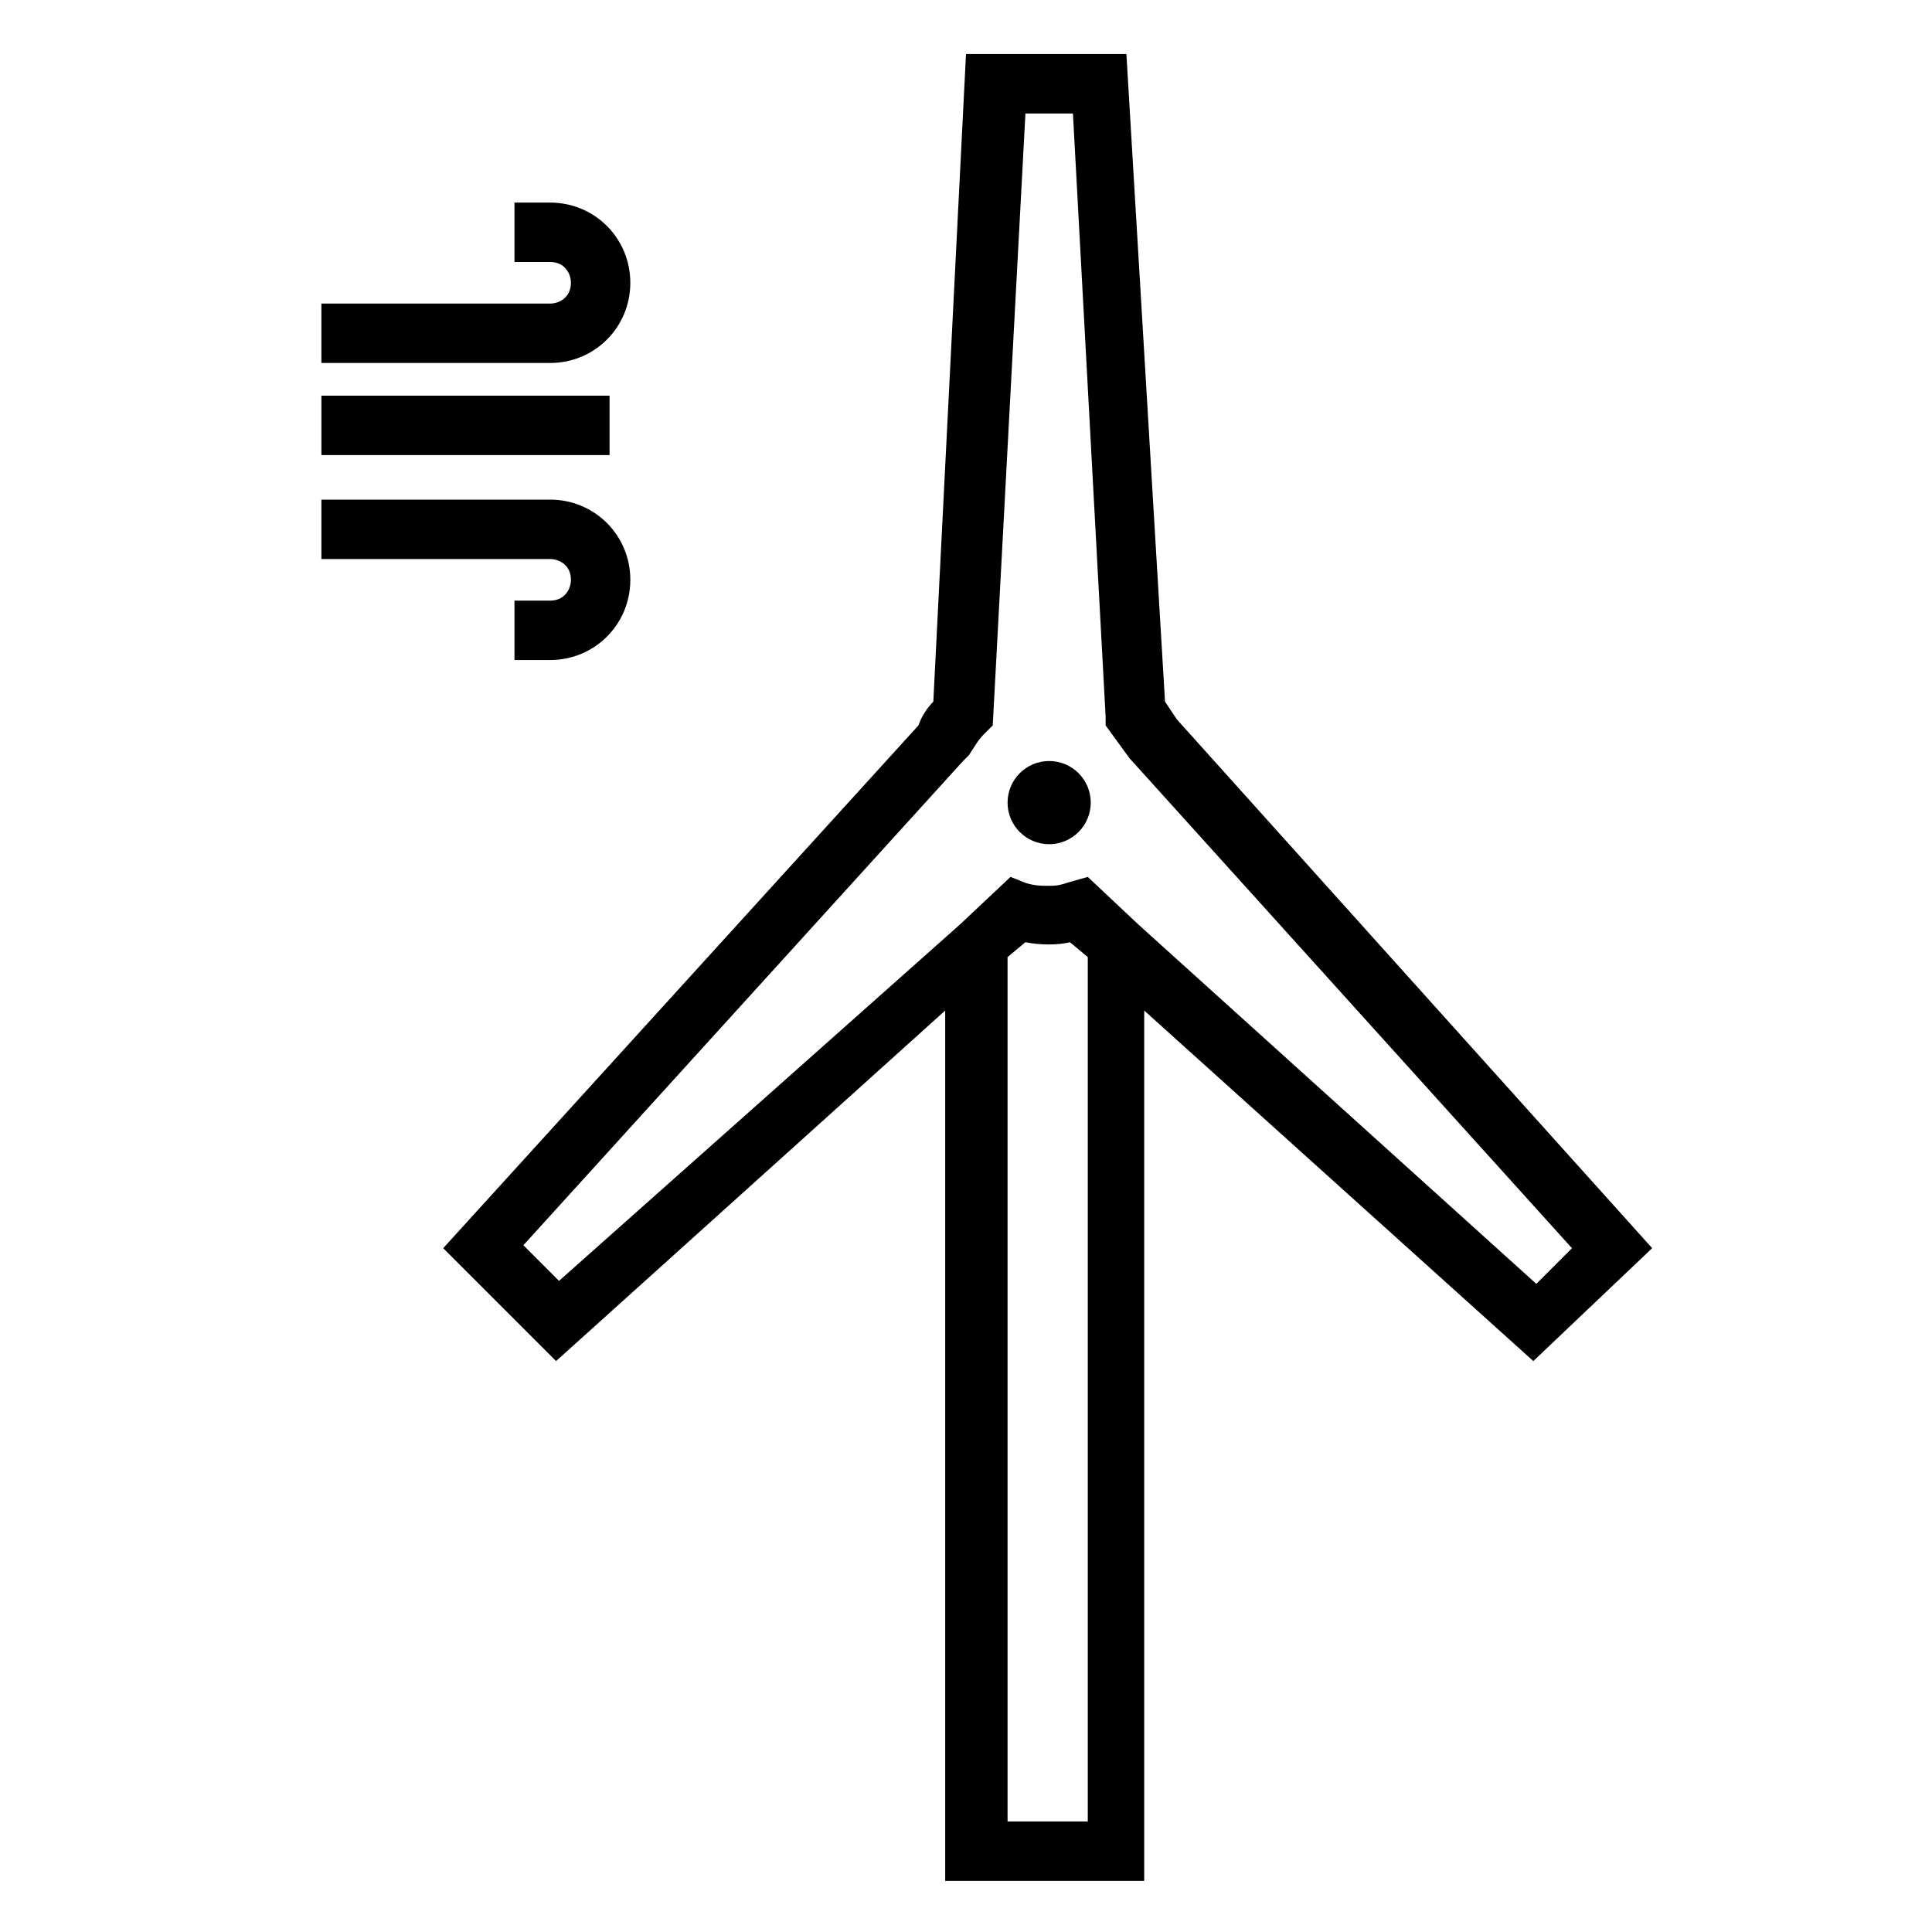 <?xml version="1.0" encoding="UTF-8"?>
<!-- Uploaded to: SVG Repo, www.svgrepo.com, Generator: SVG Repo Mixer Tools -->
<svg fill="#000000" width="800px" height="800px" version="1.1" viewBox="144 144 512 512" xmlns="http://www.w3.org/2000/svg">
 <g>
  <path d="m581.84 474.78-125.95-140.12-3.148-4.723-10.234-171.61h-42.508l-8.66 171.61c-1.574 1.574-3.148 3.938-3.938 6.297l-125.95 138.55 29.914 29.914 103.12-92.891v230.65h52.742v-230.65l103.12 92.891zm-149.57 151.93h-21.254v-229.07l4.723-3.938c3.938 0.789 8.66 0.789 11.809 0l4.723 3.938zm13.383-237.73-13.383-12.594-5.512 1.574c-2.363 0.789-3.148 0.789-5.512 0.789-0.789 0-3.148 0-5.512-0.789l-3.934-1.574-13.383 12.594-106.27 94.465-9.445-9.445 116.51-128.31 1.574-1.574c1.574-2.363 2.363-3.938 3.938-5.512l2.363-2.363 8.66-162.16h12.594l8.66 159.8v2.363l6.297 8.66 117.29 129.89-9.445 9.445z"/>
  <path d="m311.04 218.94c0-11.809-9.445-21.254-21.254-21.254h-9.445v15.742h9.445c3.938 0 5.512 3.148 5.512 5.512 0 3.938-3.148 5.512-5.512 5.512h-60.613v15.742h60.613c11.809 0 21.254-9.445 21.254-21.254z"/>
  <path d="m295.3 297.66c0 2.363-1.574 5.512-5.512 5.512h-9.445v15.742h9.445c11.809 0 21.254-9.445 21.254-21.254 0-11.809-9.445-21.254-21.254-21.254h-60.613v15.742h60.613c2.363 0 5.512 1.574 5.512 5.512z"/>
  <path d="m229.18 248.86h76.359v15.742h-76.359z"/>
  <path d="m433.06 356.7c0 6.086-4.938 11.02-11.023 11.02-6.086 0-11.02-4.934-11.02-11.02s4.934-11.023 11.02-11.023c6.086 0 11.023 4.938 11.023 11.023"/>
 </g>
</svg>